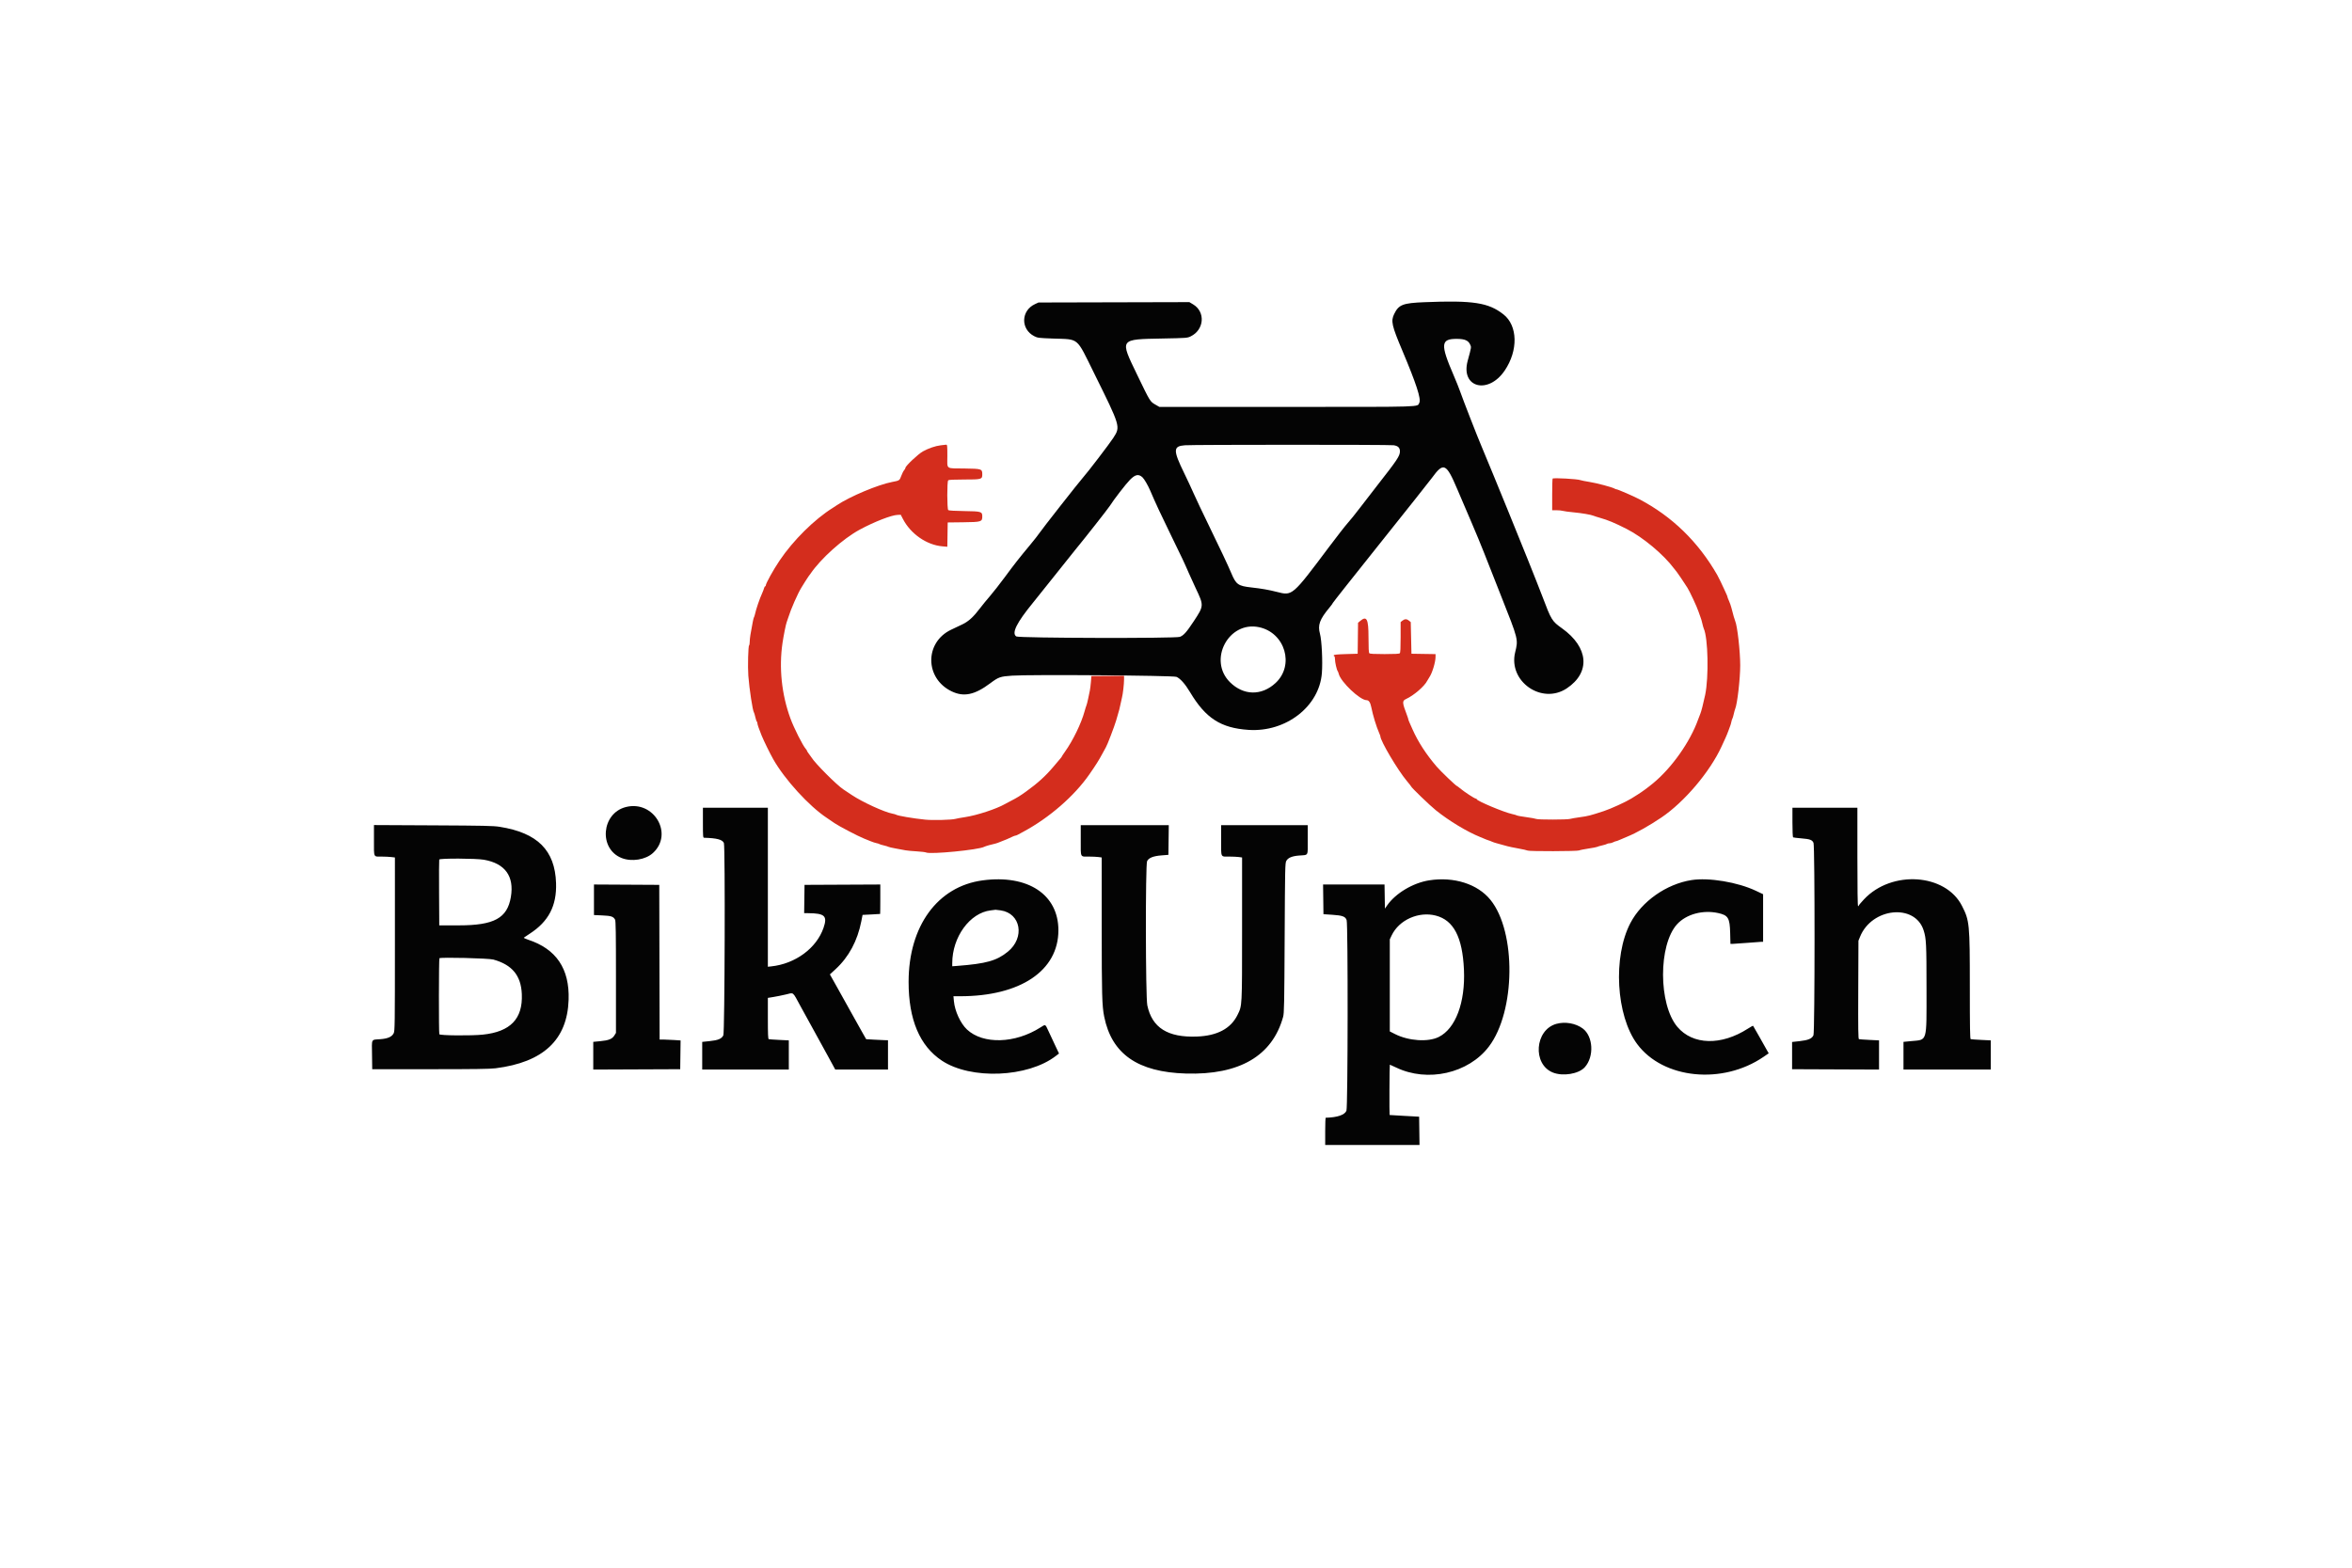 <?xml version="1.0" encoding="UTF-8" standalone="no"?> <svg xmlns="http://www.w3.org/2000/svg" xmlns:xlink="http://www.w3.org/1999/xlink" xmlns:serif="http://www.serif.com/" width="100%" height="100%" viewBox="0 0 600 400" version="1.1" xml:space="preserve" style="fill-rule:evenodd;clip-rule:evenodd;stroke-linejoin:round;stroke-miterlimit:2;"> <g transform="matrix(1.069,0,0,1.069,87.202,61.061)"> <path id="path0" d="M258.372,15.008C253.18,15.216 252.214,15.591 251.129,17.824C250.308,19.515 250.542,20.566 253.081,26.583C256.383,34.408 257.593,38.117 257.13,39C256.568,40.074 258.92,40 225.417,39.998L195.083,39.997L194.25,39.516C192.842,38.704 192.965,38.903 189.714,32.167C185.638,23.721 185.529,23.875 195.75,23.68C201.607,23.568 201.769,23.555 202.566,23.169C205.803,21.6 206.137,17.323 203.162,15.538L202.253,14.993L184.251,15.038L166.25,15.083L165.417,15.467C162.052,17.018 161.947,21.441 165.235,23.122C166.04,23.533 166.268,23.562 169.676,23.686C176.054,23.919 175.183,23.191 179.487,31.893C185.875,44.808 185.84,44.69 184.097,47.403C183.218,48.771 177.932,55.687 176.825,56.917C175.926,57.916 166.989,69.303 166.433,70.159C166.167,70.568 165.192,71.81 164.267,72.92C161.676,76.027 160.517,77.503 158.185,80.667C157.002,82.271 155.416,84.296 154.66,85.167C153.904,86.037 152.831,87.35 152.276,88.083C150.71,90.154 149.54,91.217 148.052,91.922C147.336,92.262 146.14,92.83 145.395,93.184C139.024,96.218 139.102,104.812 145.528,107.897C148.422,109.285 151.009,108.748 154.695,105.993C156.724,104.475 157.094,104.346 159.959,104.147C164.244,103.85 198.327,104.1 199.163,104.435C200.058,104.793 201.242,106.122 202.41,108.079C206.133,114.319 209.752,116.652 216.388,117.092C225.292,117.681 233.248,111.519 233.875,103.548C234.091,100.805 233.845,95.729 233.42,94.167C232.845,92.053 233.331,90.725 235.738,87.835C236.157,87.331 236.5,86.856 236.5,86.779C236.5,86.703 241.619,80.233 247.875,72.402C254.131,64.571 259.634,57.636 260.103,56.99C262.904,53.13 263.536,53.401 266.162,59.583C267.097,61.783 268.668,65.458 269.654,67.75C270.64,70.042 271.958,73.229 272.583,74.833C273.207,76.438 275.01,81.012 276.589,85C280.807,95.651 280.757,95.449 279.996,98.583C278.311,105.531 286.361,111.148 292.318,107.18C298.025,103.378 297.548,97.398 291.175,92.848C288.777,91.136 288.632,90.899 286.511,85.285C285.416,82.386 280.898,71.109 278.284,64.75C277.606,63.1 276.056,59.313 274.839,56.333C273.622,53.354 272.302,50.167 271.906,49.25C271.053,47.275 267.5,38.157 266.841,36.25C266.587,35.517 265.911,33.829 265.337,32.5C262.096,24.987 262.216,23.724 266.167,23.765C267.95,23.783 268.778,24.132 269.229,25.056C269.572,25.758 269.593,25.609 268.671,28.989C266.925,35.394 273.546,37.153 277.498,31.333C280.754,26.539 280.627,20.603 277.21,17.921C273.623,15.105 269.988,14.543 258.372,15.008M250.985,49.152C252.045,49.303 252.5,49.74 252.5,50.607C252.5,51.696 251.891,52.614 247.151,58.667C245.823,60.362 243.941,62.8 242.968,64.083C241.995,65.367 240.697,66.979 240.085,67.667C239.472,68.354 237.452,70.942 235.596,73.417C226.767,85.188 226.858,85.109 223.154,84.163C221.185,83.661 219.497,83.365 217.05,83.094C213.887,82.744 213.399,82.398 212.257,79.682C211.469,77.812 209.677,74.004 206.915,68.333C205.419,65.262 203.784,61.813 203.282,60.667C202.78,59.521 201.766,57.346 201.028,55.833C198.332,50.304 198.354,49.374 201.188,49.158C203.197,49.005 249.908,48.999 250.985,49.152M191.049,56.795C191.474,57.179 192.377,58.727 192.919,60C194.137,62.865 195.526,65.851 197.841,70.583C200.576,76.177 200.991,77.056 202.084,79.583C202.48,80.5 203.232,82.15 203.754,83.25C205.748,87.448 205.747,87.454 203.275,91.2C201.58,93.766 200.913,94.518 200,94.884C198.999,95.285 161.57,95.193 160.951,94.788C159.784,94.023 161.022,91.521 164.927,86.75C165.902,85.558 168.271,82.596 170.191,80.167C172.112,77.737 174.208,75.112 174.85,74.333C177.25,71.421 182.849,64.301 183.274,63.622C184.183,62.167 187.109,58.379 188.088,57.391C189.351,56.116 190.127,55.96 191.049,56.795M218.878,92.578C225.102,93.897 227.398,101.664 222.818,105.904C219.484,108.991 215.172,108.914 211.942,105.711C206.633,100.443 211.601,91.036 218.878,92.578M67.791,135.504C61.933,136.982 61.234,145.508 66.792,147.685C69.181,148.621 72.483,148.086 74.241,146.479C79.227,141.922 74.465,133.819 67.791,135.504M86.167,139.25C86.167,142.549 86.19,142.834 86.458,142.841C89.488,142.916 90.863,143.284 91.174,144.103C91.505,144.973 91.377,189.329 91.041,190C90.63,190.823 89.811,191.166 87.745,191.38L86,191.561L86,198.167L106.667,198.167L106.667,191.201L104.375,191.089C103.115,191.028 101.99,190.948 101.875,190.911C101.715,190.859 101.667,189.719 101.667,185.952L101.667,181.06L103.003,180.843C103.739,180.724 105.069,180.454 105.959,180.244C107.926,179.78 107.468,179.408 109.499,183.121C110.44,184.842 111.937,187.563 112.824,189.167C113.712,190.771 115.183,193.452 116.094,195.124L117.75,198.165L130.333,198.167L130.333,191.167L129.458,191.146C128.977,191.135 127.805,191.079 126.854,191.021L125.126,190.917L124.13,189.167C123.582,188.204 122.366,186.029 121.428,184.333C120.49,182.637 118.99,179.946 118.096,178.353L116.469,175.455L117.81,174.221C120.983,171.302 123.051,167.453 123.973,162.75L124.267,161.25L126.342,161.148C127.483,161.092 128.435,161.036 128.458,161.023C128.481,161.01 128.5,159.424 128.5,157.499L128.5,153.997L119.458,154.04L110.417,154.083L110.372,157.458L110.326,160.833L111.288,160.841C115.259,160.871 115.924,161.504 114.953,164.333C113.282,169.202 108.225,172.928 102.458,173.542L101.667,173.626L101.667,135.667L86.167,135.667L86.167,139.25M346.167,139.157C346.167,141.095 346.235,142.689 346.32,142.742C346.404,142.793 347.285,142.902 348.278,142.983C350.372,143.154 350.895,143.347 351.197,144.063C351.532,144.857 351.52,189.171 351.184,189.967C350.843,190.777 349.96,191.154 347.858,191.387L346.083,191.583L346.083,198.083L366.833,198.169L366.833,191.201L364.542,191.089C363.281,191.028 362.154,190.947 362.036,190.909C361.865,190.853 361.832,188.54 361.87,179.128L361.917,167.417L362.295,166.482C365.119,159.501 375.431,158.466 377.48,164.958C378.1,166.924 378.16,168.142 378.163,178.917C378.167,191.879 378.426,190.996 374.5,191.377L372.667,191.555L372.667,198.167L393.5,198.167L393.5,191.201L391.208,191.089C389.948,191.028 388.823,190.948 388.708,190.911C388.544,190.858 388.5,188.204 388.499,178.38C388.498,163.32 388.431,162.631 386.619,159.083C382.678,151.366 369.863,150.503 363.27,157.511C362.571,158.254 362,158.93 362,159.014C362,159.098 361.925,159.167 361.833,159.167C361.724,159.167 361.667,155.139 361.667,147.417L361.667,135.667L346.167,135.667L346.167,139.157M7.667,143.47C7.667,147.691 7.491,147.333 9.555,147.335C10.304,147.336 11.31,147.384 11.792,147.441L12.667,147.546L12.666,168.232C12.666,187.591 12.647,188.954 12.375,189.5C11.952,190.347 10.982,190.779 9.202,190.915C6.926,191.089 7.153,190.666 7.205,194.637L7.25,198.083L21.083,198.083C31.537,198.083 35.344,198.03 36.667,197.864C48.093,196.429 53.806,191.073 54.12,181.5C54.364,174.103 51.168,169.37 44.444,167.169C43.817,166.964 43.367,166.742 43.444,166.675C43.52,166.609 44.146,166.19 44.833,165.746C49.339,162.833 51.295,159.08 51.122,153.679C50.87,145.825 46.702,141.659 37.662,140.225C36.166,139.988 33.901,139.939 21.792,139.879L7.667,139.809L7.667,143.47M176.333,143.482C176.333,147.703 176.143,147.333 178.324,147.333C179.128,147.333 180.135,147.381 180.56,147.439L181.333,147.545L181.335,163.981C181.336,180.344 181.408,182.956 181.929,185.545C183.722,194.453 189.94,198.78 201.435,199.118C214.201,199.494 222.058,194.908 224.626,185.583C224.871,184.693 224.911,182.634 224.992,166.75C225.078,149.914 225.1,148.886 225.387,148.36C225.791,147.619 226.753,147.214 228.417,147.084C230.756,146.901 230.5,147.363 230.5,143.33L230.5,139.833L209.833,139.833L209.833,143.482C209.833,147.703 209.643,147.333 211.824,147.333C212.628,147.333 213.635,147.381 214.06,147.439L214.833,147.545L214.83,164.564C214.827,183.439 214.858,182.859 213.733,185.145C212.135,188.392 208.892,190.112 204.032,190.289C197.083,190.542 193.348,188.185 192.216,182.833C191.796,180.844 191.75,149.25 192.167,148.417C192.558,147.634 193.632,147.203 195.583,147.049L197.25,146.917L197.34,139.833L176.333,139.833L176.333,143.482M33.904,148.086C38.957,148.967 41.172,152.026 40.338,156.972C39.484,162.038 36.348,163.749 27.917,163.75L23.25,163.75L23.207,156C23.183,151.737 23.199,148.156 23.243,148.042C23.367,147.717 31.996,147.753 33.904,148.086M152.917,153.011C142.159,154.45 135.254,163.924 135.252,177.25C135.251,186.26 137.907,192.536 143.206,196.048C150.113,200.625 163.687,200.069 170.364,194.935L171.145,194.335L170.179,192.292C169.649,191.169 168.929,189.631 168.581,188.875C167.847,187.281 167.949,187.323 166.72,188.109C160.671,191.979 153.036,192.197 149.186,188.609C147.648,187.175 146.282,184.219 146.062,181.846L145.952,180.667L147.542,180.667C161.925,180.667 171,174.573 171,164.917C171,156.374 163.7,151.568 152.917,153.011M259.466,153.003C255.622,153.608 251.456,156.094 249.451,158.98L248.917,159.75L248.825,154L234.16,154L234.205,157.542L234.25,161.083L236.333,161.22C238.809,161.383 239.487,161.634 239.782,162.5C240.127,163.511 240.082,207.123 239.735,207.989C239.331,208.997 237.553,209.6 234.792,209.664C234.723,209.665 234.667,211.129 234.667,212.917L234.667,216.167L257.174,216.167L257.128,212.792L257.083,209.417L253.583,209.223C251.658,209.117 250.065,209.023 250.042,209.015C249.954,208.983 250.005,197 250.093,197C250.144,197 250.81,197.302 251.573,197.671C259.077,201.303 268.865,199.093 273.737,192.667C280.093,184.283 280.297,165.318 274.112,157.669C271.044,153.874 265.388,152.072 259.466,153.003M322.083,152.94C316.08,153.886 310.207,158.014 307.502,163.188C303.282,171.26 304.069,185.291 309.121,192.089C315.318,200.425 329.482,201.847 339.294,195.119L340.504,194.289L340.064,193.52C339.822,193.096 338.999,191.635 338.236,190.271C337.473,188.908 336.816,187.76 336.776,187.721C336.737,187.681 336.19,187.981 335.561,188.386C329.17,192.505 322.368,192.332 318.692,187.957C314.175,182.581 314.151,168.385 318.649,163.468C320.842,161.072 324.801,160.003 328.472,160.817C330.831,161.34 331.216,161.981 331.306,165.536L331.373,168.167L331.978,168.163C332.311,168.161 333.896,168.05 335.5,167.917C337.104,167.783 338.585,167.672 338.792,167.67L339.167,167.667L339.167,156.313L337.458,155.503C333.098,153.437 326.212,152.289 322.083,152.94M60.167,157.64L60.167,161.284L62.172,161.377C64.289,161.474 64.78,161.636 65.202,162.375C65.372,162.672 65.417,165.528 65.417,176.083L65.417,189.417L65.039,190.024C64.514,190.868 63.71,191.198 61.708,191.389L60,191.552L60,198.169L80.75,198.083L80.84,191.217L79.212,191.11C78.316,191.05 77.19,191.001 76.709,191.001L75.835,191L75.792,172.542L75.75,154.083L67.958,154.04L60.167,153.997L60.167,157.64M157.216,160.17C162.056,160.87 163.059,166.692 158.917,170.048C156.275,172.188 153.777,172.891 146.958,173.415L145.667,173.514L145.667,172.779C145.667,166.53 149.858,160.766 154.833,160.173C155.429,160.102 155.954,160.035 156,160.025C156.046,160.015 156.593,160.08 157.216,160.17M261.081,161.423C265.322,162.528 267.43,166.583 267.776,174.306C268.129,182.164 265.779,188.422 261.731,190.404C259.187,191.65 254.584,191.337 251.333,189.697L250.083,189.066L250.083,167.083L250.516,166.167C252.27,162.455 256.959,160.349 261.081,161.423M36.167,171.912C40.65,173.159 42.767,175.733 42.952,180.167C43.199,186.058 40.24,189.136 33.667,189.828C30.902,190.118 23.389,190.053 23.268,189.736C23.121,189.354 23.143,171.746 23.291,171.598C23.574,171.315 35.023,171.594 36.167,171.912M289.833,187.257C284.678,188.697 284.084,196.899 288.992,198.873C291.391,199.838 295.162,199.218 296.604,197.621C298.893,195.088 298.634,190.219 296.113,188.354C294.438,187.116 291.916,186.675 289.833,187.257" style="fill:rgb(4,4,4);"></path> <path id="path1" d="M142.917,49.167C141.632,49.322 140.036,49.868 138.667,50.62C137.545,51.237 134.5,54.102 134.5,54.542C134.5,54.667 134.358,54.922 134.186,55.108C134.013,55.294 133.703,55.908 133.497,56.472C133.095,57.574 133.074,57.588 131.333,57.916C128.016,58.541 121.277,61.366 118.185,63.429C117.782,63.697 117.332,63.992 117.185,64.084C112.782,66.829 107.735,71.824 104.469,76.667C102.975,78.881 101.168,82.142 101.167,82.625C101.167,82.74 101.1,82.833 101.018,82.833C100.936,82.833 100.82,83.029 100.76,83.268C100.7,83.508 100.51,84.014 100.337,84.393C99.663,85.877 98.888,88.148 98.566,89.583C98.504,89.858 98.401,90.158 98.336,90.25C98.229,90.401 97.994,91.578 97.504,94.406C97.41,94.95 97.333,95.714 97.333,96.104C97.333,96.494 97.27,96.853 97.192,96.901C96.973,97.036 96.844,102.035 97.004,104.167C97.241,107.305 98.035,112.517 98.337,112.917C98.406,113.008 98.559,113.518 98.676,114.049C98.794,114.581 98.952,115.054 99.028,115.101C99.104,115.148 99.167,115.331 99.167,115.508C99.167,115.779 99.614,117.076 100.169,118.417C100.761,119.846 102.119,122.618 102.945,124.083C105.667,128.909 111.519,135.319 115.746,138.104C116.207,138.408 117.033,138.971 117.583,139.356C118.566,140.044 123.275,142.507 124.583,143.016C124.95,143.159 125.662,143.448 126.167,143.658C126.671,143.868 127.308,144.078 127.583,144.125C127.858,144.171 128.158,144.264 128.25,144.332C128.342,144.401 128.829,144.551 129.333,144.667C129.837,144.782 130.325,144.931 130.417,144.996C130.508,145.062 131.296,145.244 132.167,145.4C133.037,145.557 134.087,145.751 134.5,145.832C134.912,145.912 136.112,146.026 137.167,146.084C138.221,146.143 139.236,146.265 139.423,146.355C140.455,146.852 152.02,145.72 153.306,144.996C153.571,144.846 155.115,144.403 156,144.221C156.229,144.174 156.735,143.993 157.123,143.818C157.512,143.643 157.872,143.5 157.924,143.5C158.02,143.5 159.2,142.987 160.067,142.567C160.333,142.439 160.633,142.333 160.734,142.332C160.834,142.332 161.104,142.229 161.333,142.105C161.563,141.98 162.162,141.656 162.667,141.384C168.823,138.069 174.775,132.898 178.359,127.75C179.91,125.523 180.688,124.292 181.415,122.917C181.85,122.092 182.262,121.342 182.329,121.25C182.593,120.891 184.347,116.319 184.762,114.909C185.554,112.222 185.633,111.928 185.83,110.917C185.937,110.367 186.094,109.654 186.18,109.333C186.391,108.538 186.667,106.118 186.667,105.053L186.667,104.181L182.77,104.21L178.873,104.238L178.759,105.654C178.695,106.432 178.578,107.372 178.497,107.743C178.417,108.114 178.236,108.979 178.095,109.667C177.954,110.354 177.771,111.067 177.688,111.25C177.605,111.433 177.405,112.071 177.244,112.667C176.471,115.521 174.464,119.65 172.542,122.342C172.152,122.888 171.833,123.372 171.833,123.417C171.833,123.463 171.72,123.631 171.582,123.792C171.444,123.952 170.648,124.893 169.813,125.882C167.939,128.103 166.059,129.812 163.333,131.774C161.833,132.854 161.195,133.247 159.583,134.083C159.033,134.368 158.433,134.687 158.25,134.792C156.198,135.966 151.516,137.5 148.705,137.918C147.721,138.065 146.692,138.252 146.417,138.335C145.596,138.581 141.041,138.699 139.25,138.52C136.408,138.237 132.626,137.592 132.25,137.328C132.158,137.263 131.786,137.156 131.422,137.091C129.499,136.743 124.229,134.329 121.684,132.629C120.822,132.054 119.922,131.454 119.684,131.297C118.072,130.231 112.916,125.059 112.083,123.673C111.992,123.521 111.71,123.131 111.458,122.807C111.206,122.483 111,122.157 111,122.081C111,122.005 110.874,121.803 110.719,121.633C109.995,120.832 107.89,116.655 107.04,114.333C104.951,108.624 104.289,102.278 105.163,96.333C105.412,94.634 105.976,91.825 106.149,91.417C106.227,91.233 106.406,90.708 106.547,90.25C107.164,88.248 108.819,84.486 109.699,83.083C109.814,82.9 110.209,82.262 110.576,81.667C110.943,81.071 111.285,80.546 111.338,80.5C111.39,80.454 111.611,80.154 111.83,79.833C114.301,76.199 119.595,71.455 123.583,69.3C127.065,67.419 131.155,65.824 132.628,65.775L133.38,65.75L133.898,66.751C135.739,70.306 139.557,72.96 143.288,73.279L144.492,73.382L144.538,70.482L144.583,67.583L148.326,67.538C152.599,67.487 152.833,67.416 152.833,66.163C152.833,64.985 152.629,64.924 148.53,64.866C146.302,64.834 144.846,64.747 144.714,64.637C144.418,64.391 144.405,57.828 144.7,57.533C144.843,57.39 145.921,57.333 148.496,57.333C152.683,57.333 152.833,57.291 152.833,56.1C152.833,54.81 152.676,54.757 148.691,54.705C143.966,54.644 144.5,55.021 144.5,51.747C144.5,49.233 144.475,49.002 144.208,49.023C144.048,49.035 143.467,49.1 142.917,49.167M288.944,57.111C288.883,57.172 288.833,58.897 288.833,60.944L288.833,64.667L289.863,64.667C290.43,64.667 291.123,64.737 291.405,64.824C291.686,64.91 292.792,65.06 293.862,65.158C295.861,65.34 298.16,65.736 298.75,66C298.933,66.082 299.608,66.297 300.25,66.479C302.169,67.022 303.719,67.669 306.583,69.122C310.478,71.098 315.399,75.205 317.919,78.583C318.193,78.95 318.5,79.339 318.602,79.447C318.77,79.626 320.181,81.723 321.105,83.167C321.677,84.06 323.418,87.803 323.742,88.833C323.9,89.337 324.126,89.975 324.245,90.25C324.363,90.525 324.55,91.162 324.659,91.667C324.768,92.171 324.926,92.733 325.01,92.917C326.037,95.156 326.23,104.509 325.338,108.75C324.922,110.725 324.381,112.834 324.183,113.25C324.095,113.433 323.864,114.033 323.67,114.583C321.779,119.922 317.383,126.153 312.911,129.834C311.629,130.889 310.321,131.848 309.248,132.519C308.605,132.921 307.93,133.344 307.748,133.459C306.475,134.262 302.836,135.925 301.13,136.484C297.878,137.549 297.415,137.667 295.445,137.935C294.421,138.075 293.353,138.259 293.072,138.344C292.418,138.543 285.424,138.549 285.039,138.351C284.88,138.269 283.813,138.075 282.668,137.921C281.522,137.766 280.51,137.583 280.418,137.514C280.325,137.445 279.809,137.293 279.27,137.177C277.295,136.752 270.833,134.04 270.833,133.636C270.833,133.561 270.74,133.5 270.625,133.499C270.321,133.498 267.899,131.915 266.811,131.006C266.478,130.728 266.171,130.5 266.128,130.5C265.91,130.5 262.238,126.987 261.25,125.833C258.76,122.926 256.832,119.953 255.522,117C255.216,116.313 254.862,115.514 254.733,115.225C254.605,114.936 254.5,114.637 254.5,114.561C254.5,114.485 254.357,114.047 254.182,113.587C253.025,110.547 253.004,110.168 253.965,109.723C255.831,108.858 258.327,106.711 259.003,105.391C259.136,105.13 259.377,104.729 259.539,104.5C260.187,103.581 260.993,100.935 260.997,99.712L261,99.008L258.125,98.962L255.25,98.917L255.167,95.143L255.083,91.37L254.667,91.024C254.134,90.581 253.658,90.578 253.106,91.012L252.667,91.358L252.667,94.979C252.667,97.573 252.61,98.657 252.467,98.8C252.324,98.943 251.281,99 248.833,99C246.385,99 245.343,98.943 245.2,98.8C245.057,98.657 245,97.577 245,94.996C245,90.607 244.579,89.78 243.016,91.095L242.506,91.524L242.461,95.22L242.417,98.917L239.597,99C237.55,99.06 236.758,99.14 236.708,99.292C236.67,99.406 236.72,99.5 236.819,99.5C236.921,99.5 237,99.813 237,100.215C237,100.959 237.411,102.768 237.65,103.074C237.726,103.171 237.835,103.451 237.894,103.696C238.354,105.627 242.962,110 244.534,110C245.073,110 245.441,110.544 245.663,111.667C246.053,113.635 246.881,116.344 247.558,117.87C247.71,118.21 247.833,118.543 247.833,118.609C247.833,119.705 251.958,126.676 254.154,129.292C254.711,129.955 255.167,130.535 255.167,130.58C255.167,130.813 259.637,135.124 261.083,136.286C264.243,138.825 268.521,141.406 271.667,142.671C272.171,142.874 272.82,143.143 273.109,143.27C273.397,143.396 273.686,143.5 273.75,143.5C273.814,143.5 274.103,143.61 274.391,143.744C274.68,143.878 275.217,144.062 275.583,144.151C276.281,144.322 277.073,144.54 278.125,144.852C278.469,144.954 279.65,145.199 280.75,145.396C281.85,145.594 282.851,145.82 282.975,145.898C283.307,146.108 294.867,146.08 295.261,145.868C295.438,145.773 296.446,145.568 297.5,145.413C298.554,145.257 299.492,145.076 299.583,145.01C299.675,144.943 300.2,144.79 300.75,144.668C301.3,144.546 301.821,144.383 301.908,144.307C301.995,144.23 302.258,144.166 302.492,144.166C302.725,144.165 303.131,144.053 303.394,143.916C303.657,143.779 303.952,143.667 304.05,143.667C304.148,143.667 304.533,143.528 304.906,143.358C305.278,143.188 306.108,142.835 306.75,142.574C308.924,141.69 311.973,139.98 314.905,138C320.373,134.307 326.472,127.109 329.24,121.083C329.493,120.533 329.907,119.633 330.16,119.083C330.414,118.533 330.75,117.708 330.907,117.25C331.064,116.792 331.257,116.267 331.337,116.083C331.416,115.9 331.531,115.487 331.593,115.167C331.655,114.846 331.762,114.508 331.831,114.417C331.9,114.325 332.047,113.837 332.157,113.333C332.267,112.829 332.423,112.267 332.503,112.083C333.008,110.934 333.706,104.88 333.705,101.667C333.704,98.296 333.009,92.205 332.498,91.083C332.352,90.764 332.052,89.714 331.594,87.917C331.477,87.458 331.221,86.731 331.024,86.301C330.827,85.87 330.667,85.451 330.667,85.368C330.667,85.285 330.562,85 330.435,84.734C330.307,84.468 330.072,83.95 329.911,83.583C329.473,82.583 328.531,80.65 328.205,80.083C323.646,72.161 317.433,66.129 309.594,62.016C308.211,61.29 304.46,59.667 304.166,59.667C304.072,59.667 303.865,59.59 303.706,59.496C303.127,59.155 299.423,58.173 297.692,57.902C296.716,57.749 295.767,57.56 295.583,57.482C294.935,57.206 289.171,56.884 288.944,57.111" style="fill:rgb(212,45,29);"></path> </g> </svg> 